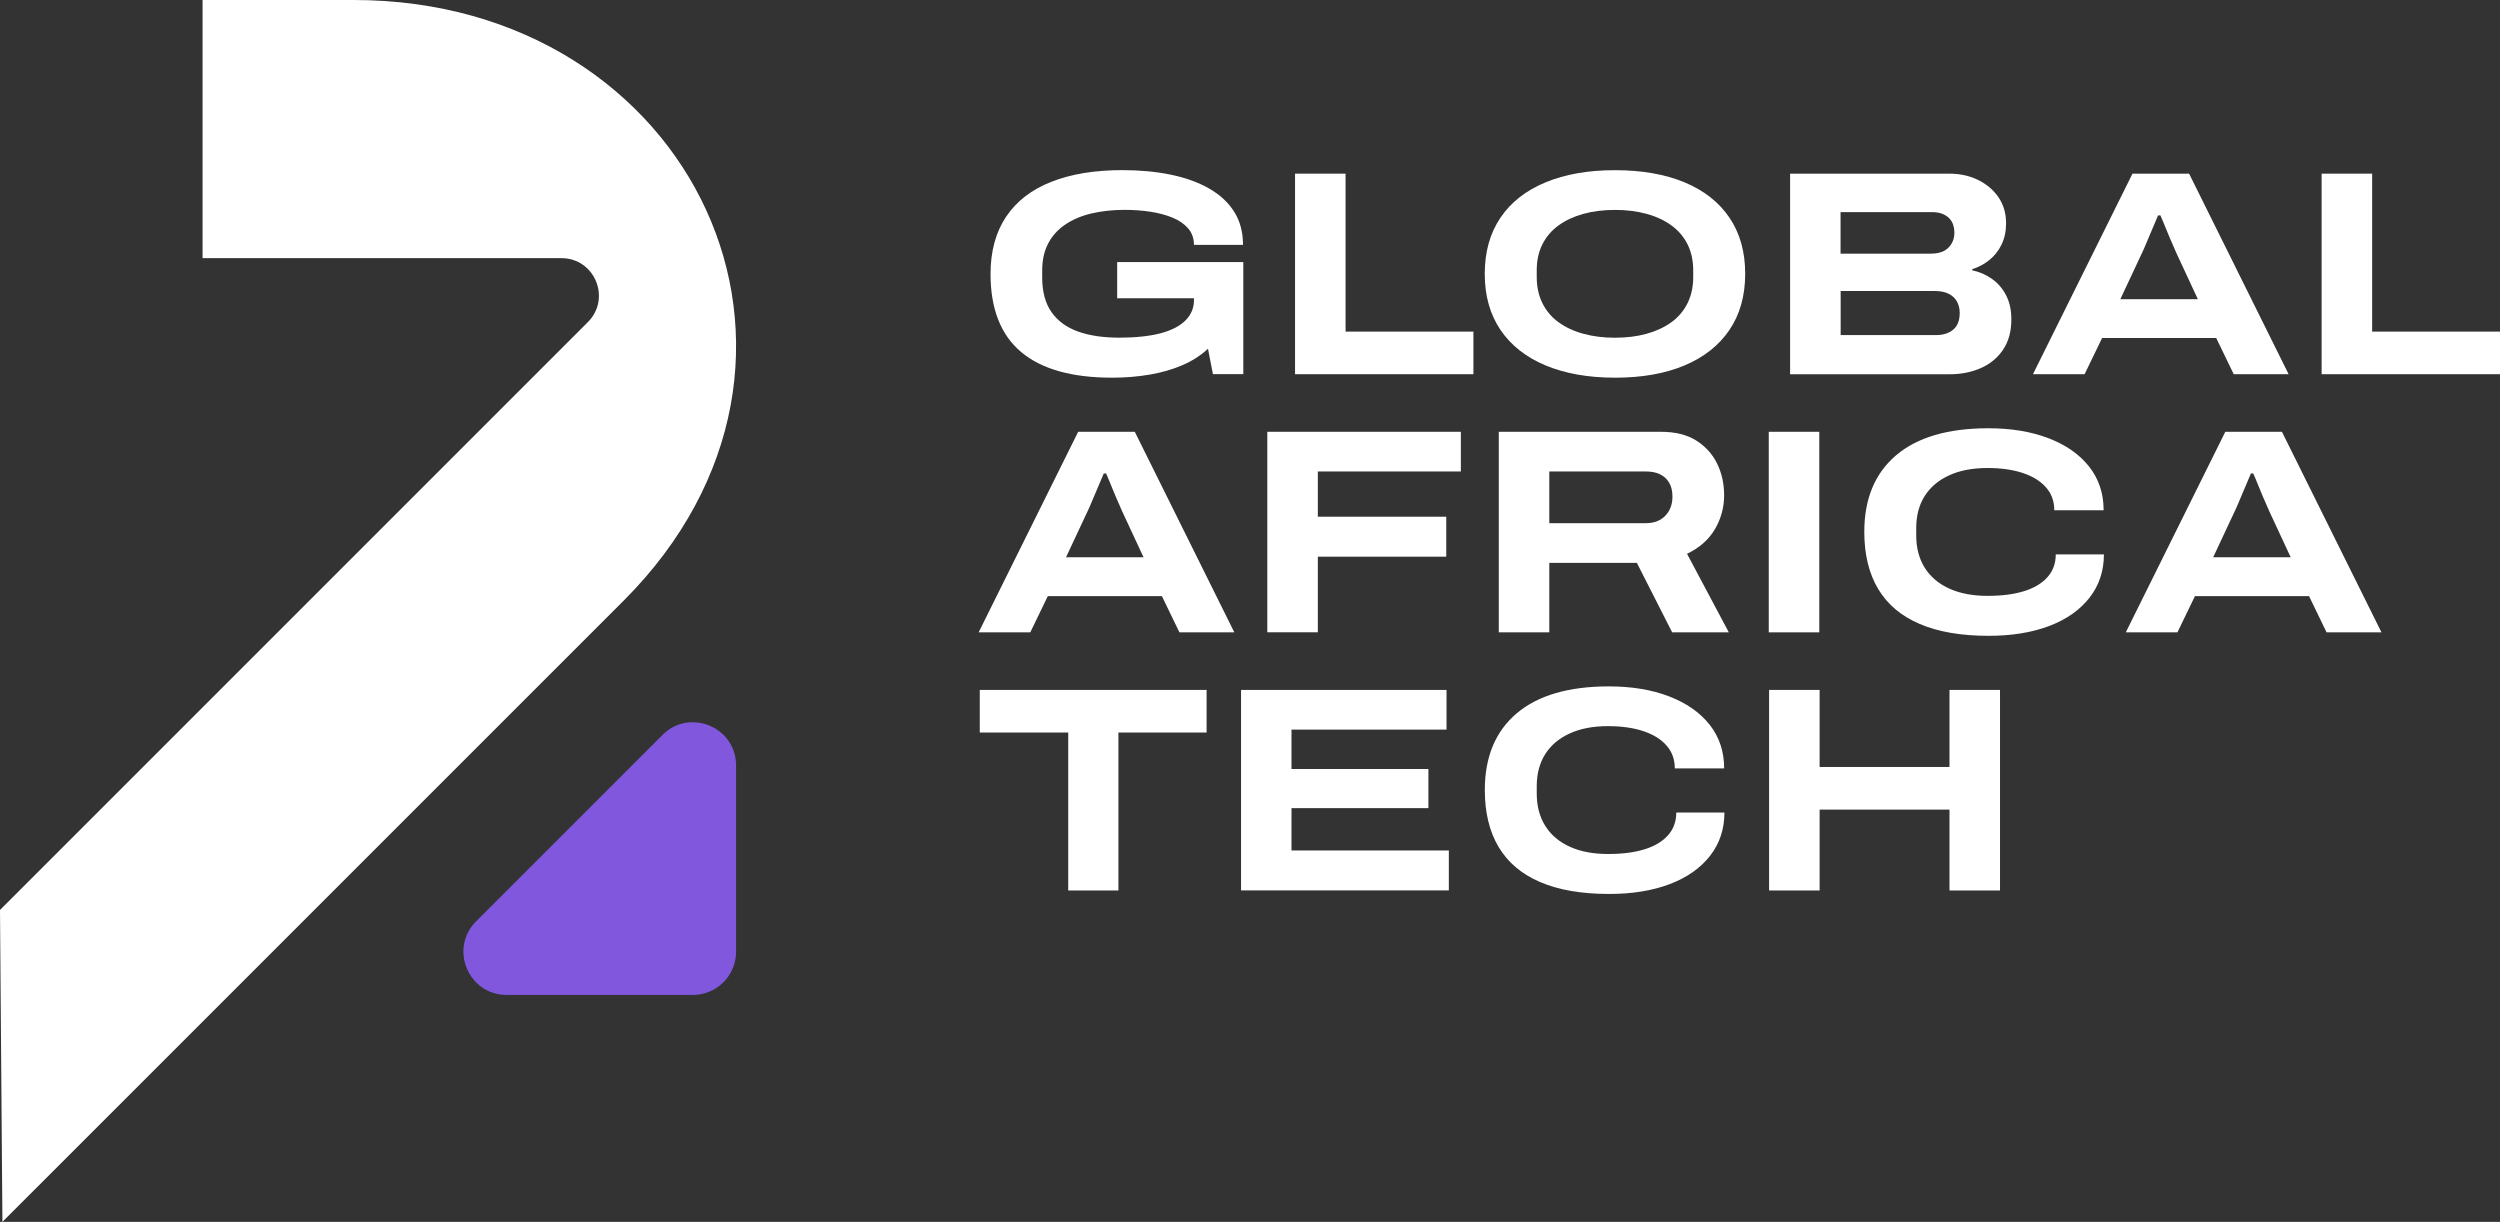 <?xml version="1.0" encoding="UTF-8"?>
<svg id="Calque_2" data-name="Calque 2" xmlns="http://www.w3.org/2000/svg" viewBox="0 0 445.41 217.69">
  <rect x="0" y="0" width="445.41" height="217.69" fill="#333333" stroke="none"/>
  <defs>
    <style>
      .cls-1 {
        fill: #8158dd;
      }

      .cls-2 {
        fill: #fff;
      }
    </style>
  </defs>
  <g id="Calque_1-2" data-name="Calque 1">
    <g>
      <path class="cls-1" d="M131.14,169.57v-33.19c0-6.85-8.28-10.28-13.12-5.43l-33.19,33.19c-4.84,4.84-1.41,13.12,5.43,13.12h33.19c4.24,0,7.69-3.44,7.69-7.69Z"/>
      <path class="cls-2" d="M.43,217.69l-.43-55.57L104.74,57.38c4.2-4.2,1.23-11.39-4.72-11.39h-63.93V0h26.92c60.58,0,90.92,64.2,48.08,107.04L.43,217.69Z"/>
      <g>
        <path class="cls-2" d="M198.17,67.29c-7.21,0-12.63-1.53-16.25-4.58-3.62-3.05-5.44-7.68-5.44-13.89,0-4.06.93-7.46,2.78-10.22,1.85-2.76,4.54-4.83,8.06-6.21,3.52-1.39,7.74-2.08,12.66-2.08,3.12,0,5.99.27,8.61.81,2.62.54,4.9,1.36,6.84,2.47,1.94,1.11,3.43,2.5,4.47,4.16,1.04,1.66,1.56,3.62,1.56,5.88h-8.74c0-1.14-.34-2.11-1.01-2.91-.68-.8-1.59-1.44-2.76-1.92-1.16-.49-2.48-.84-3.95-1.07-1.47-.23-3.03-.34-4.65-.34-2.15,0-4.13.22-5.93.65-1.8.43-3.35,1.09-4.65,1.98-1.3.88-2.31,2-3.02,3.35-.71,1.35-1.07,2.95-1.07,4.78v1.25c0,2.57.55,4.64,1.66,6.21,1.11,1.58,2.69,2.73,4.73,3.46,2.05.73,4.49,1.09,7.33,1.09s5.4-.26,7.36-.78c1.96-.52,3.44-1.28,4.45-2.29,1-1.01,1.51-2.2,1.51-3.59v-.36h-13.68v-6.45h22.47v19.97h-5.41l-.88-4.52c-1.32,1.21-2.85,2.19-4.6,2.94-1.75.75-3.68,1.3-5.77,1.66-2.1.36-4.33.55-6.68.55Z"/>
        <path class="cls-2" d="M230.73,66.67V30.94h9v28.14h22.78v7.59h-31.78Z"/>
        <path class="cls-2" d="M287.73,67.29c-4.75,0-8.87-.73-12.35-2.18s-6.16-3.56-8.04-6.32c-1.87-2.76-2.81-6.09-2.81-10.01s.94-7.25,2.81-10.01c1.87-2.76,4.55-4.85,8.04-6.29,3.48-1.44,7.6-2.16,12.35-2.16s8.91.72,12.38,2.16c3.47,1.44,6.14,3.54,8.01,6.29,1.87,2.76,2.81,6.09,2.81,10.01s-.94,7.25-2.81,10.01c-1.87,2.76-4.54,4.86-8.01,6.32s-7.59,2.18-12.38,2.18ZM287.73,60.17c2.04,0,3.92-.23,5.62-.7,1.7-.47,3.17-1.15,4.42-2.05,1.25-.9,2.21-2.04,2.89-3.41.68-1.37,1.01-2.92,1.01-4.65v-1.2c0-1.73-.34-3.28-1.01-4.63-.68-1.35-1.64-2.48-2.89-3.38-1.25-.9-2.72-1.59-4.42-2.05-1.7-.47-3.57-.7-5.62-.7s-3.92.23-5.62.7c-1.7.47-3.17,1.15-4.42,2.05-1.25.9-2.21,2.03-2.89,3.38-.68,1.35-1.01,2.9-1.01,4.63v1.2c0,1.73.34,3.29,1.01,4.65.68,1.37,1.64,2.51,2.89,3.41,1.25.9,2.72,1.59,4.42,2.05,1.7.47,3.57.7,5.62.7Z"/>
        <path class="cls-2" d="M318.93,66.67V30.94h28.34c1.91,0,3.62.37,5.15,1.12,1.53.75,2.74,1.78,3.64,3.09.9,1.32,1.35,2.86,1.35,4.63,0,1.42-.27,2.69-.81,3.8-.54,1.11-1.27,2.03-2.18,2.76-.92.73-1.93,1.27-3.04,1.61v.21c1.32.28,2.5.8,3.56,1.56,1.06.76,1.89,1.74,2.5,2.94.61,1.2.91,2.61.91,4.24,0,2.15-.49,3.95-1.48,5.41-.99,1.46-2.31,2.55-3.98,3.28s-3.52,1.09-5.56,1.09h-28.4ZM327.93,45.19h16.12c.9,0,1.66-.16,2.26-.47.61-.31,1.07-.75,1.4-1.33.33-.57.49-1.2.49-1.9,0-1.21-.36-2.13-1.09-2.76s-1.68-.94-2.86-.94h-16.33v7.38ZM327.93,59.7h17.01c1.25,0,2.26-.32,3.04-.96.78-.64,1.17-1.64,1.17-2.99,0-.76-.17-1.44-.49-2.03-.33-.59-.82-1.05-1.48-1.38-.66-.33-1.47-.49-2.44-.49h-16.8v7.85Z"/>
        <path class="cls-2" d="M362.2,66.67l17.73-35.73h10.09l17.73,35.73h-9.78l-3.12-6.45h-20.33l-3.12,6.45h-9.21ZM377.8,53.31h13.78l-3.8-8.17c-.14-.35-.36-.87-.68-1.56-.31-.69-.62-1.4-.91-2.13-.29-.73-.56-1.39-.81-1.98-.24-.59-.4-.95-.47-1.09h-.42c-.28.69-.61,1.47-.99,2.34-.38.87-.74,1.71-1.07,2.52-.33.81-.62,1.47-.86,1.95l-3.8,8.11Z"/>
        <path class="cls-2" d="M413.63,66.67V30.94h9v28.14h22.78v7.59h-31.78Z"/>
        <path class="cls-2" d="M174.36,112.66l17.73-35.73h10.09l17.73,35.73h-9.78l-3.12-6.45h-20.33l-3.12,6.45h-9.21ZM189.96,99.29h13.78l-3.8-8.17c-.14-.35-.36-.87-.68-1.56-.31-.69-.62-1.4-.91-2.13-.29-.73-.56-1.39-.81-1.98-.24-.59-.4-.95-.47-1.09h-.42c-.28.69-.61,1.47-.99,2.34-.38.87-.74,1.71-1.07,2.52-.33.81-.62,1.47-.86,1.95l-3.8,8.11Z"/>
        <path class="cls-2" d="M225.79,112.66v-35.73h34.48v7.07h-25.48v8.06h22.88v7.12h-22.88v13.47h-9Z"/>
        <path class="cls-2" d="M267.03,112.66v-35.73h28.86c2.57,0,4.67.52,6.32,1.56,1.65,1.04,2.89,2.41,3.72,4.11s1.25,3.59,1.25,5.67-.55,4.15-1.64,6.01c-1.09,1.85-2.75,3.32-4.97,4.39l7.44,13.99h-10.09l-6.29-12.38h-15.6v12.38h-9ZM276.03,93.21h17.21c1.46,0,2.61-.44,3.46-1.33.85-.88,1.27-2.02,1.27-3.41,0-.97-.19-1.79-.57-2.44-.38-.66-.92-1.16-1.61-1.51-.69-.35-1.54-.52-2.55-.52h-17.21v9.21Z"/>
        <path class="cls-2" d="M315.13,112.66v-35.73h9v35.73h-9Z"/>
        <path class="cls-2" d="M354.3,113.28c-4.89,0-8.98-.7-12.27-2.11-3.29-1.4-5.76-3.48-7.41-6.24s-2.47-6.15-2.47-10.17c0-5.89,1.89-10.44,5.67-13.65,3.78-3.21,9.26-4.81,16.43-4.81,4.06,0,7.63.59,10.71,1.77,3.08,1.18,5.5,2.86,7.23,5.04,1.73,2.18,2.6,4.78,2.6,7.8h-8.79c0-1.59-.49-2.96-1.48-4.08-.99-1.13-2.38-1.98-4.16-2.57-1.79-.59-3.87-.88-6.27-.88-2.64,0-4.91.43-6.81,1.3-1.91.87-3.36,2.1-4.37,3.69-1.01,1.6-1.51,3.5-1.51,5.72v1.3c0,2.22.5,4.13,1.51,5.75,1.01,1.61,2.46,2.85,4.37,3.72,1.91.87,4.18,1.3,6.81,1.3s4.7-.28,6.5-.83c1.8-.55,3.2-1.39,4.19-2.5.99-1.11,1.48-2.46,1.48-4.06h8.58c0,2.95-.85,5.51-2.55,7.7-1.7,2.18-4.08,3.87-7.15,5.04s-6.68,1.77-10.84,1.77Z"/>
        <path class="cls-2" d="M378.74,112.66l17.73-35.73h10.09l17.73,35.73h-9.78l-3.12-6.45h-20.33l-3.12,6.45h-9.21ZM394.34,99.29h13.78l-3.8-8.17c-.14-.35-.36-.87-.68-1.56-.31-.69-.62-1.4-.91-2.13-.29-.73-.56-1.39-.81-1.98-.24-.59-.4-.95-.47-1.09h-.42c-.28.69-.61,1.47-.99,2.34-.38.87-.74,1.71-1.07,2.52-.33.81-.62,1.47-.86,1.95l-3.8,8.11Z"/>
        <path class="cls-2" d="M190.32,158.65v-28.14h-15.76v-7.59h40.41v7.59h-15.71v28.14h-8.94Z"/>
        <path class="cls-2" d="M221.11,158.65v-35.73h36.61v7.07h-27.62v7.02h24.39v6.97h-24.39v7.54h28.03v7.12h-37.03Z"/>
        <path class="cls-2" d="M286.69,159.27c-4.89,0-8.98-.7-12.27-2.11-3.29-1.4-5.76-3.48-7.41-6.24s-2.47-6.15-2.47-10.17c0-5.89,1.89-10.44,5.67-13.65,3.78-3.21,9.26-4.81,16.43-4.81,4.06,0,7.63.59,10.71,1.77,3.08,1.18,5.5,2.86,7.23,5.04,1.73,2.18,2.6,4.78,2.6,7.8h-8.79c0-1.59-.49-2.96-1.48-4.08-.99-1.13-2.38-1.98-4.16-2.57-1.79-.59-3.87-.88-6.27-.88-2.64,0-4.91.43-6.81,1.3-1.91.87-3.36,2.1-4.37,3.69-1.01,1.6-1.51,3.5-1.51,5.72v1.3c0,2.22.5,4.13,1.51,5.75,1.01,1.61,2.46,2.85,4.37,3.72,1.91.87,4.18,1.3,6.81,1.3s4.7-.28,6.5-.83c1.8-.55,3.2-1.39,4.19-2.5.99-1.11,1.48-2.46,1.48-4.06h8.58c0,2.95-.85,5.51-2.55,7.7-1.7,2.18-4.08,3.87-7.15,5.04s-6.68,1.77-10.84,1.77Z"/>
        <path class="cls-2" d="M315.19,158.65v-35.73h9v13.73h23.14v-13.73h9v35.73h-9v-14.41h-23.14v14.41h-9Z"/>
      </g>
    </g>
  </g>
</svg>